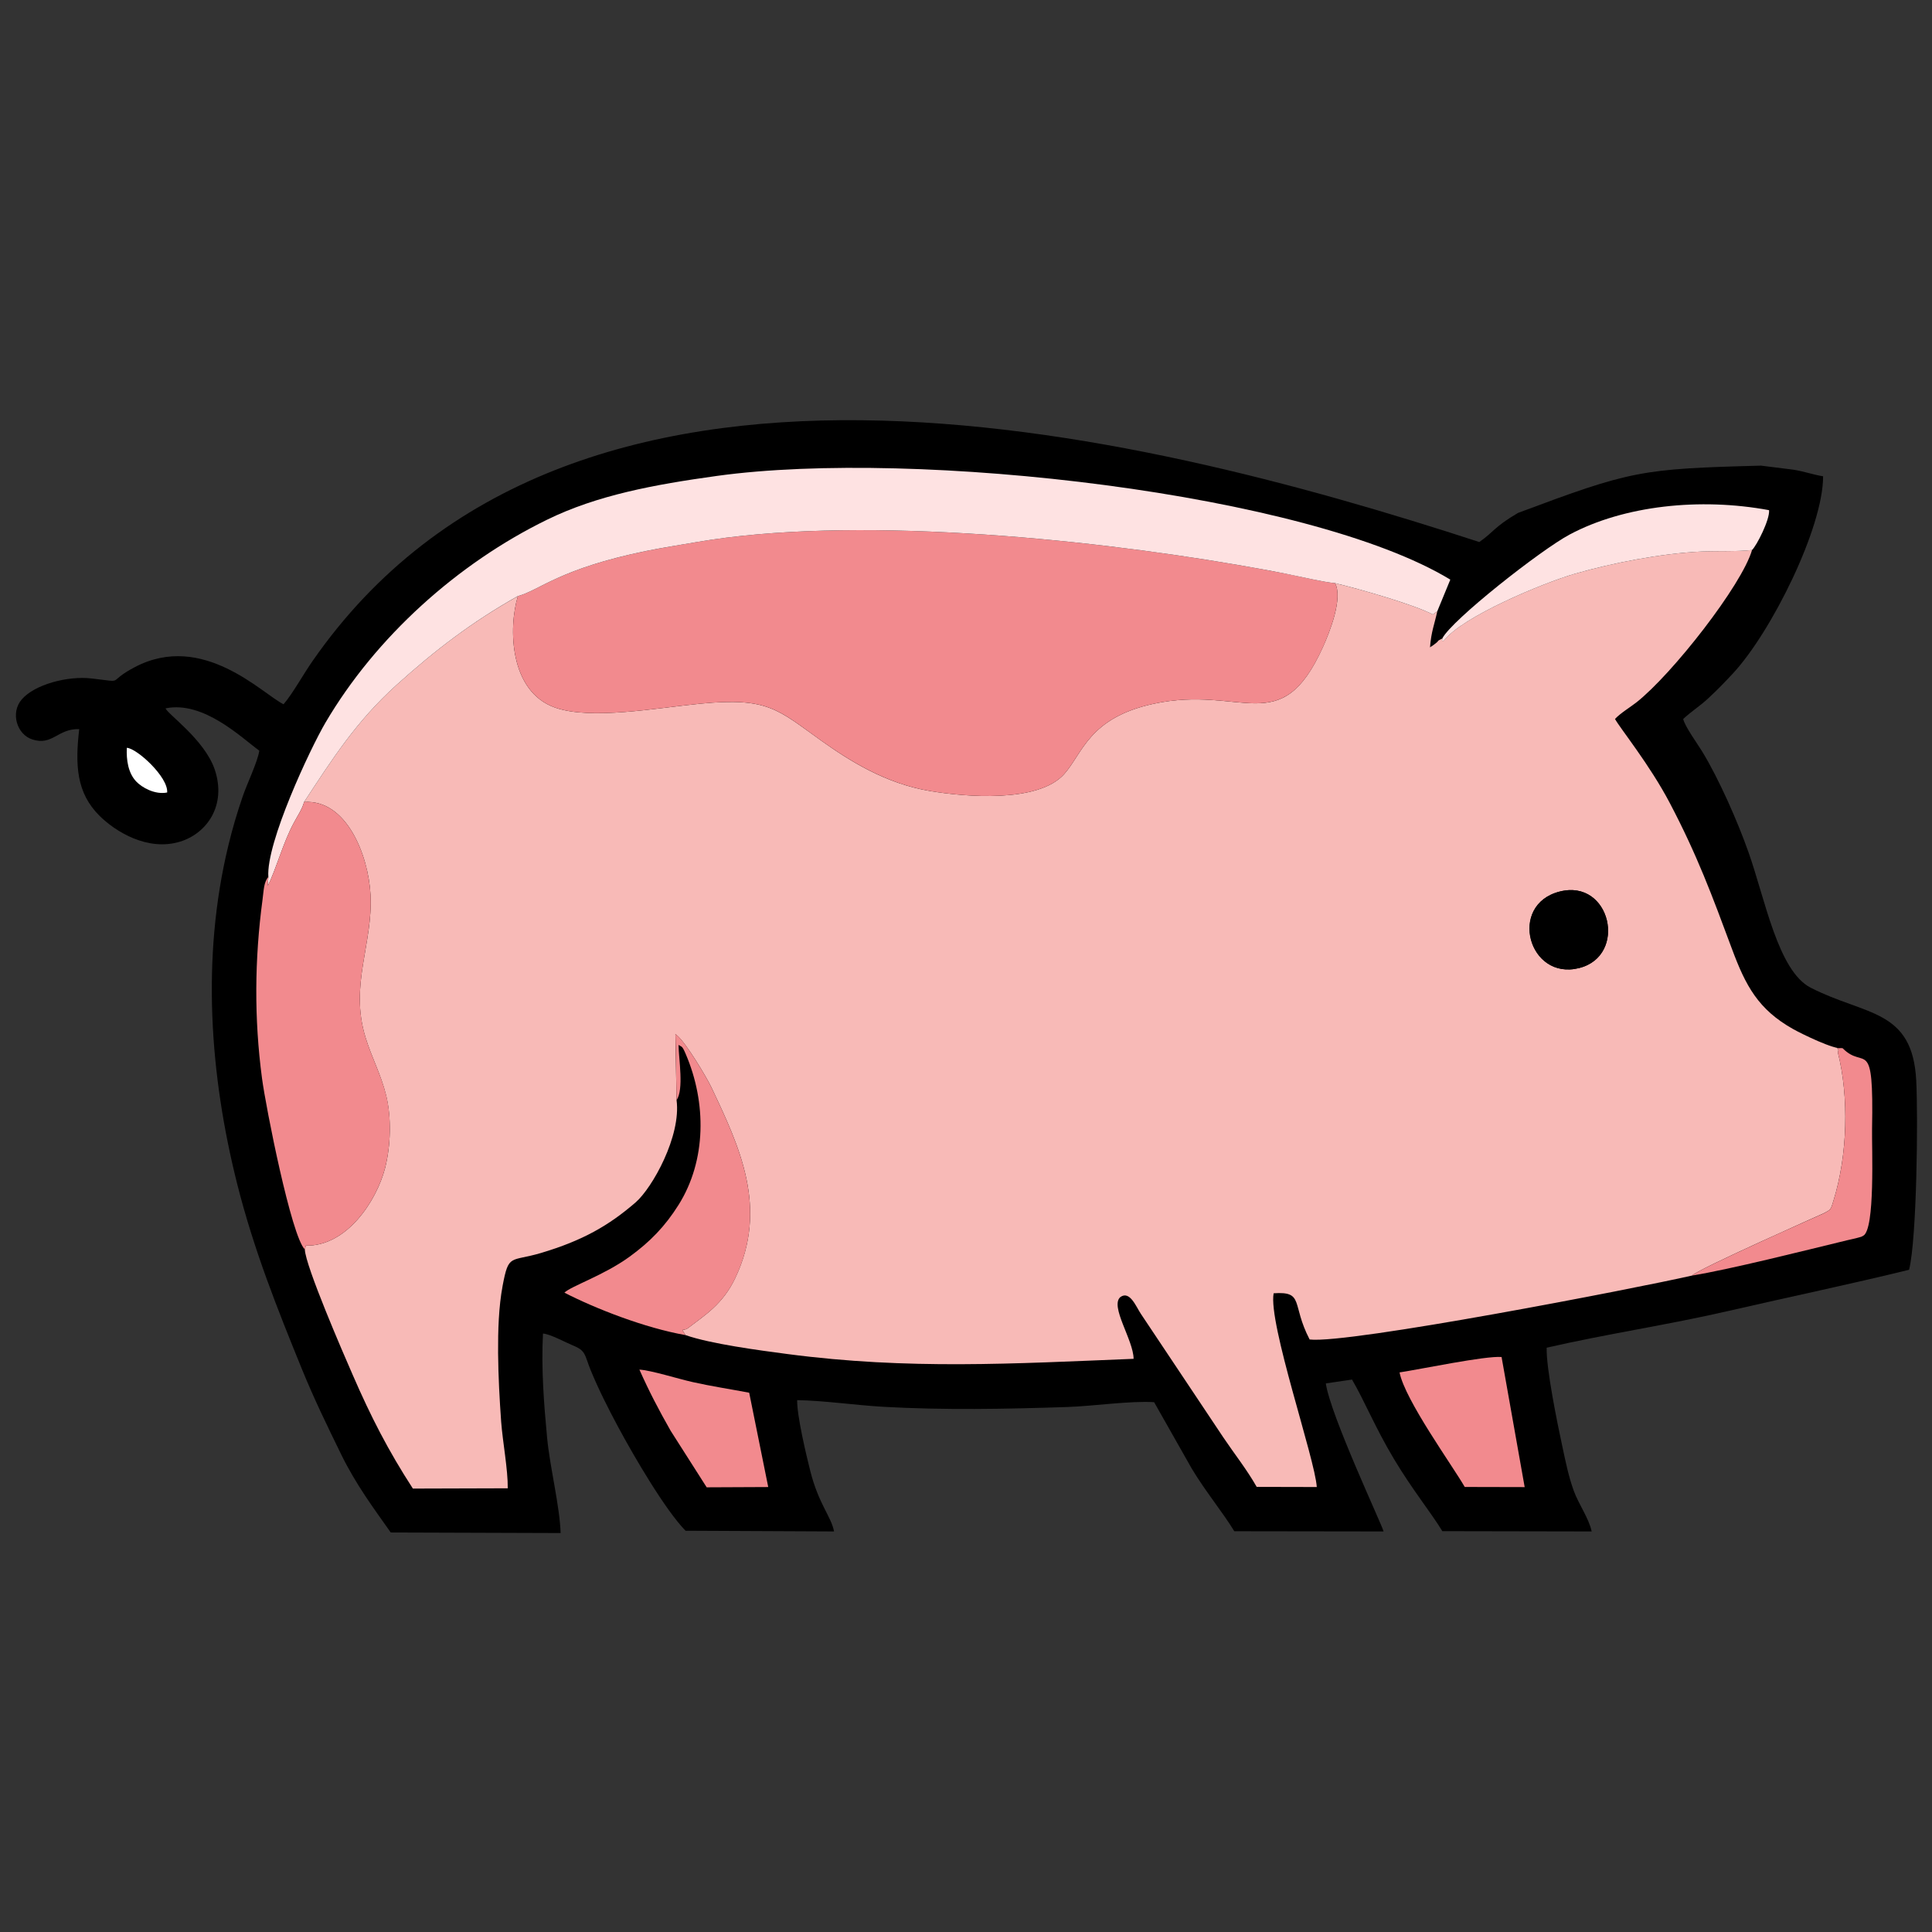 <?xml version="1.0" encoding="UTF-8" standalone="no"?>
<!-- Creator: CorelDRAW Standard 2021 (64-Bit) -->

<svg
   xml:space="preserve"
   width="100px"
   height="100px"
   version="1.1"
   style="shape-rendering:geometricPrecision; text-rendering:geometricPrecision; image-rendering:optimizeQuality; fill-rule:evenodd; clip-rule:evenodd"
   viewBox="0 0 2715000 2715000"
   id="svg16"
   sodipodi:docname="favicon.svg"
   inkscape:version="1.4 (86a8ad7, 2024-10-11)"
   xmlns:inkscape="http://www.inkscape.org/namespaces/inkscape"
   xmlns:sodipodi="http://sodipodi.sourceforge.net/DTD/sodipodi-0.dtd"
   xmlns="http://www.w3.org/2000/svg"
   xmlns:svg="http://www.w3.org/2000/svg"><rect x="0" y="0" width="2715000" height="2715000" fill="#333333" stroke="none"/><sodipodi:namedview
   id="namedview16"
   pagecolor="#ffffff"
   bordercolor="#000000"
   borderopacity="0.25"
   inkscape:showpageshadow="2"
   inkscape:pageopacity="0.0"
   inkscape:pagecheckerboard="0"
   inkscape:deskcolor="#d1d1d1"
   inkscape:zoom="8.29"
   inkscape:cx="50"
   inkscape:cy="50"
   inkscape:window-width="1920"
   inkscape:window-height="1009"
   inkscape:window-x="-8"
   inkscape:window-y="-8"
   inkscape:window-maximized="1"
   inkscape:current-layer="Capa_x0020_1" />
 <defs
   id="defs1">
  <style
   type="text/css"
   id="style1">
   <![CDATA[
    .fil0 {fill:none}
    .fil1 {fill:black}
    .fil3 {fill:#F28A8E}
    .fil2 {fill:#F8BAB7}
    .fil4 {fill:#FEE2E2}
    .fil5 {fill:white}
   ]]>
  </style>
 </defs>
 <g
   id="Capa_x0020_1"
   inkscape:label="Capa 1">
  <rect
   class="fil0"
   width="2715000"
   height="2715000"
   id="rect1" />
  <g
   id="_2345371138320"
   transform="matrix(0.984,0,0,0.984,22378.519,22613.277)">
   <path
   class="fil1"
   d="m 423600,921100 c -12000,17000 -28600,47000 -41400,61700 -30100,-14700 -115000,-104100 -212300,-53100 -43100,22600 -10900,22000 -62400,16200 -33600,-3800 -80700,8500 -99200,30000 -16400,19000 -7100,50100 15300,57200 28900,9200 36000,-15800 66800,-14800 -6000,51500 -4000,91200 29200,124000 22600,22300 68500,51000 115100,36600 38100,-11800 66300,-51700 49300,-102700 -14500,-43100 -68700,-80300 -70200,-87600 54200,-11000 108000,41700 133800,60500 -2600,16500 -17500,46900 -24000,66100 -8300,24400 -14300,44800 -20300,69600 -38700,160000 -26300,327900 12600,482700 23900,94900 58100,180200 92600,264900 17700,43300 35300,79300 56300,122300 20800,42400 46100,76400 70500,110900 l 242600,800 c -1300,-39000 -15300,-93900 -19300,-136100 -4500,-47800 -8500,-98300 -5900,-148800 10000,500 32800,12900 42100,16700 19600,7800 17100,13500 25700,34800 11200,27500 25600,55900 39400,81600 23200,43200 67500,118900 96400,148500 l 212100,1000 c -4000,-21200 -22000,-38900 -34000,-86500 -5700,-22600 -19000,-78300 -18700,-101000 37000,500 83200,7200 123000,9500 86800,4900 175700,3200 262900,300 36300,-1200 90200,-9100 123900,-6900 l 54000,95300 c 19300,32100 43900,61800 60500,89000 l 213200,300 c -1700,-8200 -76100,-166300 -82500,-211400 l 37400,-5500 c 17600,29900 33300,69000 59800,113200 26100,43800 53200,76900 69200,103300 l 213300,400 c -4200,-19200 -18100,-37900 -25500,-57800 -7400,-20200 -11800,-42000 -16600,-64500 -6800,-31500 -23000,-110400 -22200,-140100 86200,-19800 174100,-32700 261400,-52900 87300,-20100 171400,-37600 256200,-58400 11100,-44800 12900,-217500 10200,-270300 -5400,-102600 -72400,-92400 -150700,-132500 -46900,-24000 -65400,-127700 -89000,-193900 -15100,-42900 -42400,-105100 -66400,-144100 -6900,-11200 -24500,-35500 -26700,-45800 13200,-12200 23100,-17600 36400,-30100 13500,-12600 21800,-21200 34500,-34800 54900,-59000 129000,-208100 128900,-281700 -13200,-2000 -26600,-6900 -42300,-9400 l -46400,-5800 c -172200,4500 -185700,7200 -347000,67500 -34500,20300 -34200,26900 -55300,41600 C 1591700,588600 790000,393100 423600,921100 Z"
   id="path1" />
   <path
   class="fil1"
   d="m 2479400,762500 c -14300,50100 -114100,177500 -165100,217700 -8500,6600 -22800,15300 -30600,23600 6500,12400 49800,65600 78500,120300 39200,74900 60100,131400 88600,208300 19500,52200 37300,86300 87600,114400 10700,6000 59500,30300 70500,27200 31300,32200 44600,-20600 41900,115400 -500,25800 4700,143700 -12700,152500 -4500,2200 -600,700 -6300,2400 -4900,1500 -11800,2800 -16700,4000 -61500,14900 -166000,41300 -221400,50400 -80100,18300 -490700,97900 -546000,91300 -26400,-50700 -7400,-69000 -51400,-66000 -8200,42400 59200,237100 61500,276600 l -85800,-100 c -14300,-25300 -31400,-46600 -47600,-70700 l -117800,-176400 c -6700,-9900 -15700,-33800 -29300,-24000 -15200,13100 18700,61300 19000,88200 -172000,6900 -321300,15900 -494200,-6800 -41200,-5400 -110200,-14600 -145800,-27100 -58100,-10200 -128400,-37700 -173000,-60700 9600,-9300 56000,-24400 93000,-51200 29600,-21500 50700,-43200 70100,-74000 40000,-63600 40000,-146200 10300,-215400 -5300,-12400 -5800,-10100 -10300,-13100 200,21200 7700,63100 -2900,78900 6700,51300 -34500,125200 -58400,145900 -38500,33300 -75800,54600 -135000,72200 -44200,13200 -46300,600 -54900,46800 -5800,30500 -6700,64200 -6500,96400 200,33600 2000,65600 4400,98200 2100,28900 9600,67900 9300,94800 l -135400,400 c -35200,-54100 -60000,-102700 -86000,-162300 -13000,-30000 -67600,-155700 -68400,-179200 -19100,-18700 -55600,-202400 -61200,-244700 -11200,-85300 -10600,-169800 800,-255100 1800,-13300 1800,-24700 8400,-32200 -3500,-48500 59600,-183100 81500,-220400 72000,-122600 188900,-227400 316300,-289700 71600,-35100 153000,-50300 242600,-62600 284800,-39400 845200,25000 1047600,148000 l -18600,45200 c -4200,19100 -8700,29000 -10400,51700 800,-400 1800,-2100 2200,-1500 l 5900,-4400 c 5800,-4500 300,-2400 9400,-6900 13100,-26100 140800,-126500 181900,-148400 77500,-41400 186000,-53100 284800,-34900 1300,13400 -17600,50600 -24300,57000 z"
   id="path2" />
   <path
   class="fil1"
   d="m 158400,1045000 c 14000,500 59300,41600 57600,63800 -17500,3500 -36200,-7200 -44200,-15800 -11400,-12000 -14300,-30700 -13400,-48100 z"
   id="path3" />
   <path
   class="fil1"
   d="m 890400,1933000 c 16500,900 55700,13300 76500,17900 25900,5800 51800,9700 80300,15100 l 27200,134700 -87900,400 -51500,-80800 c -17200,-30300 -30300,-55300 -44600,-87300 z"
   id="path4" />
   <path
   class="fil1"
   d="m 1976000,1937000 c 28900,-4300 122700,-24000 145700,-22000 l 33000,185800 -85600,-200 c -17700,-30600 -85400,-124200 -93100,-163600 z"
   id="path5" />
   <path
   class="fil2"
   d="m 2204600,1250300 c 73100,-18700 97500,91700 27900,109200 -72400,18300 -102000,-90300 -27900,-109200 z M 2037000,888900 c -9000,4400 -3600,2400 -9300,6800 l -6000,4500 c -300,-600 -1400,1000 -2200,1400 1700,-22700 6300,-32600 10400,-51600 -800,600 -2000,1400 -2400,1700 l -3900,2900 c -27300,-14400 -105700,-36600 -139800,-44800 11800,21100 -7700,70300 -17400,91600 -60400,133300 -114800,53300 -241600,80700 -93100,20100 -101400,71300 -128100,100800 -37400,41200 -141800,32100 -191300,23800 -63700,-10700 -114900,-43200 -155200,-71900 -62000,-44100 -75700,-62300 -172200,-52900 -63900,6200 -156300,23700 -207900,5700 -65100,-22700 -67100,-113600 -53200,-159200 -65300,36600 -118200,77100 -173000,126500 -57500,51800 -91700,105600 -132400,167500 60300,-4300 91900,75500 94900,132300 3700,70400 -30200,128800 -7200,203700 9000,29400 22000,52600 29500,83000 7700,31400 6700,71700 -1500,103700 -12500,48100 -55400,112100 -113200,110800 l -1400,5500 c 800,23600 55300,149300 68400,179200 25900,59600 50800,108200 85900,162300 l 135500,-400 c 300,-26800 -7200,-65900 -9400,-94800 -2300,-32600 -4100,-64600 -4400,-98100 -200,-32200 800,-66000 6500,-96500 8700,-46200 10800,-33600 54900,-46700 59300,-17700 96600,-39000 135000,-72200 23900,-20800 65200,-94700 58500,-146000 l -1700,-94400 c 1000,700 1900,1500 2700,2200 12800,11000 41500,58800 48600,73700 40500,85300 81700,172300 34200,272500 -17900,37800 -44000,53400 -66900,71100 -8400,6500 -11800,-2200 -4200,10400 35700,12500 104700,21700 145900,27100 172800,22700 322100,13700 494100,6800 -200,-26900 -34200,-75100 -18900,-88200 13600,-9800 22600,14100 29300,24000 l 117700,176400 c 16200,24100 33300,45400 47700,70700 l 85800,200 c -2300,-39600 -69700,-234300 -61600,-276700 44100,-2900 25000,15300 51400,66000 55300,6600 465900,-73000 546100,-91300 8400,-9200 184300,-87100 186700,-88300 12300,-6000 11400,-6000 15300,-18600 20200,-65000 22400,-148200 6200,-212100 4100,-6900 -9100,-5700 6900,-5700 -10900,3100 -59800,-21200 -70500,-27200 -50200,-28100 -68100,-62200 -87500,-114400 -28600,-76900 -49400,-133400 -88700,-208300 -28600,-54700 -71900,-108000 -78400,-120300 7700,-8300 22100,-17000 30500,-23600 51100,-40200 150800,-167600 165200,-217700 -22900,2500 -48600,1100 -72200,2200 -57500,2600 -128100,16500 -180700,31700 -44600,12800 -160800,61000 -187500,95800 -4200,-600 -1900,1200 -2000,-3300 z"
   id="path6" />
   <path
   class="fil3"
   d="m 716900,828300 c -13900,45700 -11900,136600 53200,159300 51600,18000 144000,500 207900,-5700 96600,-9400 110200,8700 172200,52900 40300,28600 91500,61100 155200,71900 49500,8300 153900,17400 191300,-23800 26700,-29500 35000,-80700 128100,-100800 126800,-27400 181200,52500 241700,-80700 9600,-21300 29100,-70500 17300,-91600 -16100,-1300 -49100,-9300 -69200,-13300 -22900,-4500 -48100,-9000 -70800,-12900 -223600,-38400 -551300,-70400 -771900,-32400 -24900,4300 -47600,7800 -71400,12600 -124300,25300 -153200,56500 -183600,64500 z"
   id="path7" />
   <path
   class="fil4"
   d="m 360500,1229400 -800,12700 c 12500,-25000 21600,-61400 37500,-90600 4200,-8000 12100,-19800 14300,-29100 40700,-61900 74900,-115700 132400,-167500 54800,-49400 107700,-89900 173000,-126600 30400,-8000 59300,-39200 183600,-64500 23800,-4800 46500,-8300 71500,-12600 220600,-38000 548200,-6000 771800,32400 22700,3900 47900,8400 70800,13000 20100,4000 53100,11900 69200,13200 34100,8200 112500,30400 139800,44800 l 3900,-2900 c 400,-300 1700,-1100 2400,-1700 l 18600,-45200 C 1846200,681800 1285800,617300 1001000,656700 c -89600,12400 -171000,27500 -242600,62600 -127500,62300 -244300,167200 -316300,289700 -21900,37300 -85100,171900 -81600,220400 z"
   id="path8" />
   <path
   class="fil3"
   d="m 360500,1229400 c -6600,7500 -6500,18900 -8300,32300 -11400,85200 -12100,169700 -800,255000 5600,42300 42000,226000 61200,244700 l 1400,-5500 c 57800,1300 100700,-62700 113200,-110800 8200,-32000 9300,-72300 1600,-103700 -7600,-30400 -20600,-53600 -29600,-83100 -22900,-74900 10900,-133200 7200,-203700 -3000,-56700 -34600,-136500 -94900,-132200 -2200,9400 -10100,21100 -14300,29100 -15900,29200 -25000,65600 -37500,90600 z"
   id="path9" />
   <path
   class="fil3"
   d="m 943500,1548200 c 10600,-15800 3100,-57700 2800,-78900 4600,3000 5100,800 10300,13100 29700,69200 29700,151800 -10300,215400 -19400,30800 -40500,52500 -70000,74000 -37000,26800 -83400,41900 -93000,51300 44600,22900 114900,50400 172900,60600 -7600,-12600 -4200,-3900 4200,-10400 22900,-17700 49000,-33300 67000,-71100 47400,-100200 6200,-187200 -34300,-272500 -7100,-14900 -35800,-62700 -48500,-73700 -800,-700 -1800,-1500 -2700,-2200 l 1600,94400 z"
   id="path10" />
   <path
   class="fil4"
   d="m 2037000,888900 c 100,4500 -2200,2700 2100,3300 26600,-34800 142800,-83000 187400,-95800 52600,-15200 123200,-29100 180700,-31700 23600,-1000 49400,300 72200,-2200 6700,-6400 25600,-43500 24300,-56900 -98700,-18300 -207200,-6600 -284800,34800 -41100,21900 -168800,122300 -181900,148500 z"
   id="path11" />
   <path
   class="fil3"
   d="m 1976000,1937000 c 7700,39400 75500,133000 93100,163600 l 85600,200 -33000,-185800 c -23000,-2000 -116800,17700 -145700,22000 z"
   id="path12" />
   <path
   class="fil3"
   d="m 890400,1933000 c 14300,32000 27400,57000 44600,87300 l 51500,80800 87900,-400 -27200,-134700 c -28500,-5400 -54400,-9300 -80300,-15100 -20800,-4600 -60000,-17000 -76500,-17900 z"
   id="path13" />
   <path
   class="fil3"
   d="m 2393700,1798700 c 55400,-9100 159900,-35500 221400,-50400 4800,-1200 11800,-2500 16700,-4000 5700,-1700 1800,-200 6300,-2400 17400,-8800 12200,-126700 12700,-152500 2600,-135900 -10600,-83200 -42000,-115400 -16000,0 -2800,-1100 -6900,5800 16200,63800 14000,147000 -6200,212000 -3900,12600 -3000,12600 -15300,18700 -2400,1100 -178300,79000 -186700,88200 z"
   id="path14" />
   <path
   class="fil1"
   d="m 2204600,1250300 c -74100,18900 -44500,127500 27900,109200 69600,-17500 45200,-127900 -27900,-109200 z"
   id="path15" />
   <path
   class="fil5"
   d="m 171800,1093100 c 8000,8500 26700,19200 44200,15700 1700,-22200 -43600,-63300 -57600,-63800 -900,17400 2000,36100 13400,48100 z"
   id="path16" />
  </g>
 </g>
</svg>
